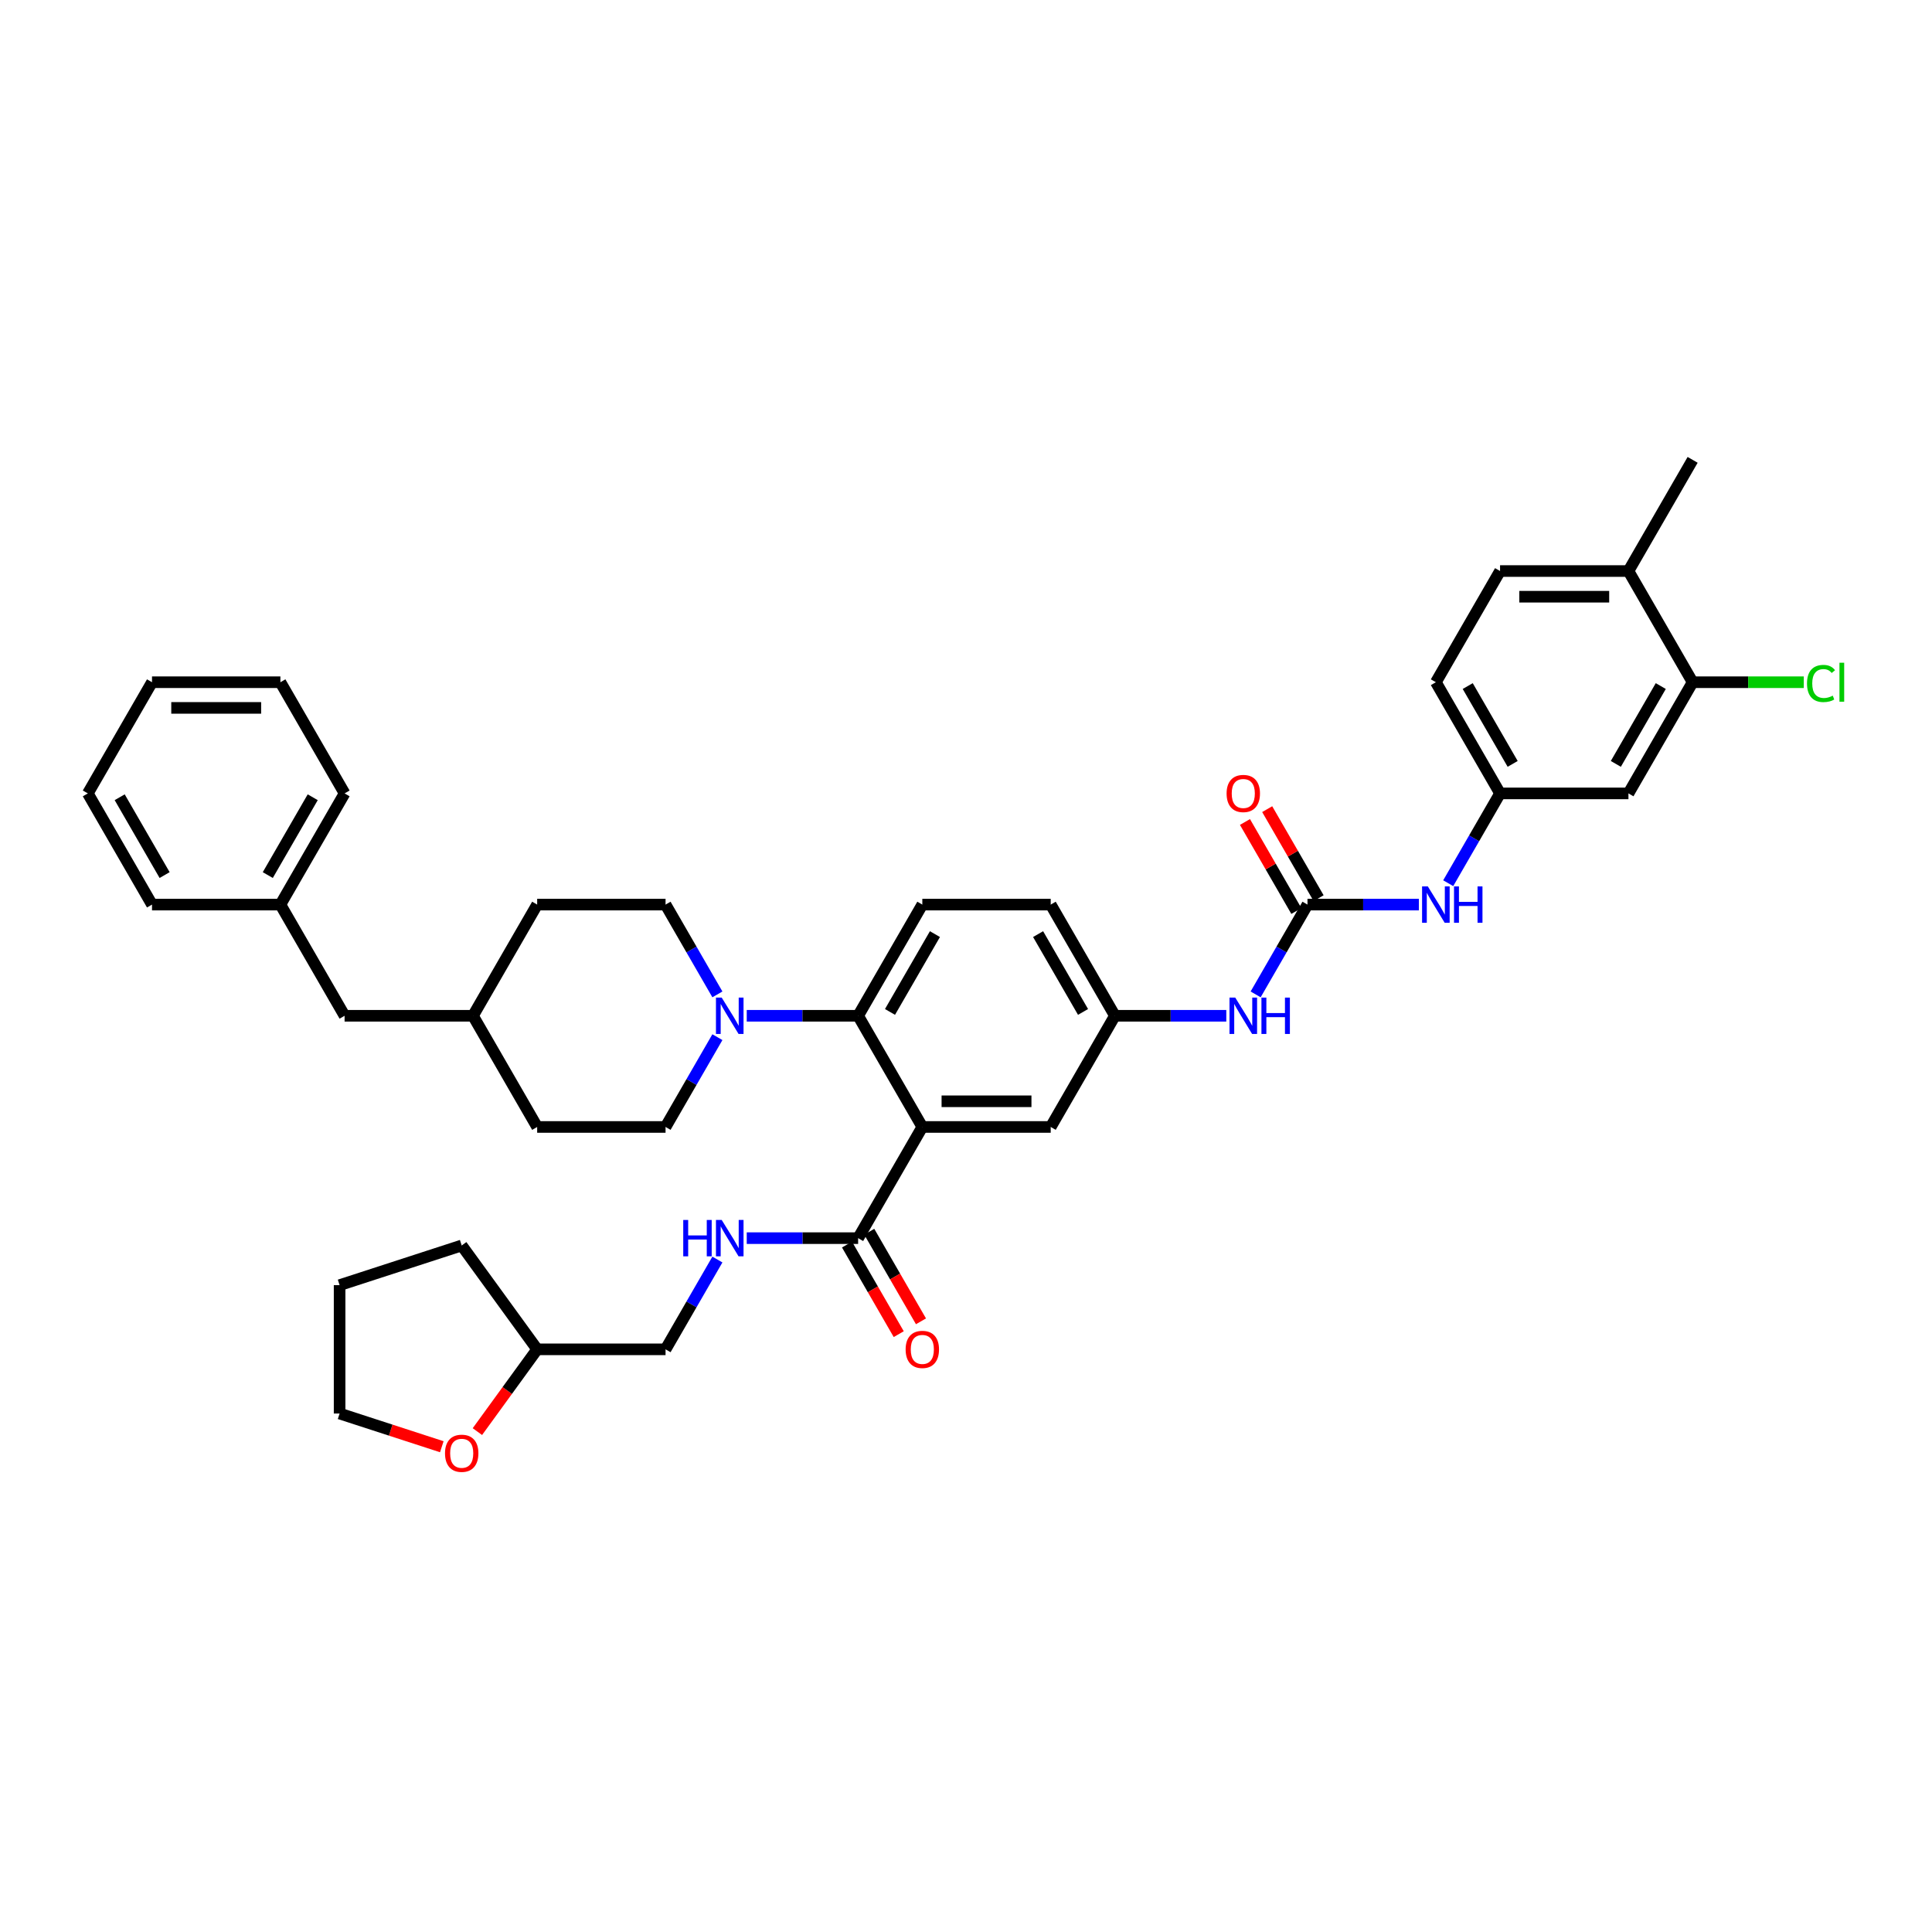 <?xml version='1.0' encoding='iso-8859-1'?>
<svg version='1.1' baseProfile='full'
              xmlns='http://www.w3.org/2000/svg'
                      xmlns:rdkit='http://www.rdkit.org/xml'
                      xmlns:xlink='http://www.w3.org/1999/xlink'
                  xml:space='preserve'
width='1000px' height='1000px' viewBox='0 0 1000 1000'>
<!-- END OF HEADER -->
<rect style='opacity:1.0;fill:#FFFFFF;stroke:none' width='1000' height='1000' x='0' y='0'> </rect>
<path class='bond-0' d='M 876.105,353.117 L 842.879,410.666' style='fill:none;fill-rule:evenodd;stroke:#000000;stroke-width:6px;stroke-linecap:butt;stroke-linejoin:miter;stroke-opacity:1' />
<path class='bond-0' d='M 859.612,355.104 L 836.353,395.389' style='fill:none;fill-rule:evenodd;stroke:#000000;stroke-width:6px;stroke-linecap:butt;stroke-linejoin:miter;stroke-opacity:1' />
<path class='bond-1' d='M 876.105,353.117 L 904.873,353.117' style='fill:none;fill-rule:evenodd;stroke:#000000;stroke-width:6px;stroke-linecap:butt;stroke-linejoin:miter;stroke-opacity:1' />
<path class='bond-1' d='M 904.873,353.117 L 933.64,353.117' style='fill:none;fill-rule:evenodd;stroke:#00CC00;stroke-width:6px;stroke-linecap:butt;stroke-linejoin:miter;stroke-opacity:1' />
<path class='bond-2' d='M 876.105,353.117 L 842.879,295.568' style='fill:none;fill-rule:evenodd;stroke:#000000;stroke-width:6px;stroke-linecap:butt;stroke-linejoin:miter;stroke-opacity:1' />
<path class='bond-3' d='M 649.915,514.694 L 663.332,491.455' style='fill:none;fill-rule:evenodd;stroke:#0000FF;stroke-width:6px;stroke-linecap:butt;stroke-linejoin:miter;stroke-opacity:1' />
<path class='bond-3' d='M 663.332,491.455 L 676.749,468.215' style='fill:none;fill-rule:evenodd;stroke:#000000;stroke-width:6px;stroke-linecap:butt;stroke-linejoin:miter;stroke-opacity:1' />
<path class='bond-4' d='M 634.725,525.765 L 605.898,525.765' style='fill:none;fill-rule:evenodd;stroke:#0000FF;stroke-width:6px;stroke-linecap:butt;stroke-linejoin:miter;stroke-opacity:1' />
<path class='bond-4' d='M 605.898,525.765 L 577.071,525.765' style='fill:none;fill-rule:evenodd;stroke:#000000;stroke-width:6px;stroke-linecap:butt;stroke-linejoin:miter;stroke-opacity:1' />
<path class='bond-5' d='M 676.749,468.215 L 705.576,468.215' style='fill:none;fill-rule:evenodd;stroke:#000000;stroke-width:6px;stroke-linecap:butt;stroke-linejoin:miter;stroke-opacity:1' />
<path class='bond-5' d='M 705.576,468.215 L 734.403,468.215' style='fill:none;fill-rule:evenodd;stroke:#0000FF;stroke-width:6px;stroke-linecap:butt;stroke-linejoin:miter;stroke-opacity:1' />
<path class='bond-6' d='M 682.504,464.893 L 669.202,441.853' style='fill:none;fill-rule:evenodd;stroke:#000000;stroke-width:6px;stroke-linecap:butt;stroke-linejoin:miter;stroke-opacity:1' />
<path class='bond-6' d='M 669.202,441.853 L 655.9,418.813' style='fill:none;fill-rule:evenodd;stroke:#FF0000;stroke-width:6px;stroke-linecap:butt;stroke-linejoin:miter;stroke-opacity:1' />
<path class='bond-6' d='M 670.994,471.538 L 657.692,448.498' style='fill:none;fill-rule:evenodd;stroke:#000000;stroke-width:6px;stroke-linecap:butt;stroke-linejoin:miter;stroke-opacity:1' />
<path class='bond-6' d='M 657.692,448.498 L 644.39,425.458' style='fill:none;fill-rule:evenodd;stroke:#FF0000;stroke-width:6px;stroke-linecap:butt;stroke-linejoin:miter;stroke-opacity:1' />
<path class='bond-7' d='M 749.593,457.144 L 763.01,433.905' style='fill:none;fill-rule:evenodd;stroke:#0000FF;stroke-width:6px;stroke-linecap:butt;stroke-linejoin:miter;stroke-opacity:1' />
<path class='bond-7' d='M 763.01,433.905 L 776.427,410.666' style='fill:none;fill-rule:evenodd;stroke:#000000;stroke-width:6px;stroke-linecap:butt;stroke-linejoin:miter;stroke-opacity:1' />
<path class='bond-8' d='M 842.879,410.666 L 776.427,410.666' style='fill:none;fill-rule:evenodd;stroke:#000000;stroke-width:6px;stroke-linecap:butt;stroke-linejoin:miter;stroke-opacity:1' />
<path class='bond-9' d='M 178.359,525.765 L 244.811,525.765' style='fill:none;fill-rule:evenodd;stroke:#000000;stroke-width:6px;stroke-linecap:butt;stroke-linejoin:miter;stroke-opacity:1' />
<path class='bond-10' d='M 178.359,525.765 L 145.133,468.215' style='fill:none;fill-rule:evenodd;stroke:#000000;stroke-width:6px;stroke-linecap:butt;stroke-linejoin:miter;stroke-opacity:1' />
<path class='bond-11' d='M 371.323,514.694 L 357.906,491.455' style='fill:none;fill-rule:evenodd;stroke:#0000FF;stroke-width:6px;stroke-linecap:butt;stroke-linejoin:miter;stroke-opacity:1' />
<path class='bond-11' d='M 357.906,491.455 L 344.489,468.215' style='fill:none;fill-rule:evenodd;stroke:#000000;stroke-width:6px;stroke-linecap:butt;stroke-linejoin:miter;stroke-opacity:1' />
<path class='bond-12' d='M 386.513,525.765 L 415.34,525.765' style='fill:none;fill-rule:evenodd;stroke:#0000FF;stroke-width:6px;stroke-linecap:butt;stroke-linejoin:miter;stroke-opacity:1' />
<path class='bond-12' d='M 415.34,525.765 L 444.167,525.765' style='fill:none;fill-rule:evenodd;stroke:#000000;stroke-width:6px;stroke-linecap:butt;stroke-linejoin:miter;stroke-opacity:1' />
<path class='bond-13' d='M 371.323,536.836 L 357.906,560.075' style='fill:none;fill-rule:evenodd;stroke:#0000FF;stroke-width:6px;stroke-linecap:butt;stroke-linejoin:miter;stroke-opacity:1' />
<path class='bond-13' d='M 357.906,560.075 L 344.489,583.314' style='fill:none;fill-rule:evenodd;stroke:#000000;stroke-width:6px;stroke-linecap:butt;stroke-linejoin:miter;stroke-opacity:1' />
<path class='bond-14' d='M 145.133,468.215 L 178.359,410.666' style='fill:none;fill-rule:evenodd;stroke:#000000;stroke-width:6px;stroke-linecap:butt;stroke-linejoin:miter;stroke-opacity:1' />
<path class='bond-14' d='M 138.607,452.938 L 161.865,412.653' style='fill:none;fill-rule:evenodd;stroke:#000000;stroke-width:6px;stroke-linecap:butt;stroke-linejoin:miter;stroke-opacity:1' />
<path class='bond-15' d='M 145.133,468.215 L 78.681,468.215' style='fill:none;fill-rule:evenodd;stroke:#000000;stroke-width:6px;stroke-linecap:butt;stroke-linejoin:miter;stroke-opacity:1' />
<path class='bond-16' d='M 247.098,740.996 L 262.567,719.704' style='fill:none;fill-rule:evenodd;stroke:#FF0000;stroke-width:6px;stroke-linecap:butt;stroke-linejoin:miter;stroke-opacity:1' />
<path class='bond-16' d='M 262.567,719.704 L 278.037,698.412' style='fill:none;fill-rule:evenodd;stroke:#000000;stroke-width:6px;stroke-linecap:butt;stroke-linejoin:miter;stroke-opacity:1' />
<path class='bond-17' d='M 228.677,748.826 L 202.227,740.232' style='fill:none;fill-rule:evenodd;stroke:#FF0000;stroke-width:6px;stroke-linecap:butt;stroke-linejoin:miter;stroke-opacity:1' />
<path class='bond-17' d='M 202.227,740.232 L 175.778,731.638' style='fill:none;fill-rule:evenodd;stroke:#000000;stroke-width:6px;stroke-linecap:butt;stroke-linejoin:miter;stroke-opacity:1' />
<path class='bond-18' d='M 438.412,644.186 L 451.798,667.372' style='fill:none;fill-rule:evenodd;stroke:#000000;stroke-width:6px;stroke-linecap:butt;stroke-linejoin:miter;stroke-opacity:1' />
<path class='bond-18' d='M 451.798,667.372 L 465.185,690.558' style='fill:none;fill-rule:evenodd;stroke:#FF0000;stroke-width:6px;stroke-linecap:butt;stroke-linejoin:miter;stroke-opacity:1' />
<path class='bond-18' d='M 449.922,637.54 L 463.308,660.726' style='fill:none;fill-rule:evenodd;stroke:#000000;stroke-width:6px;stroke-linecap:butt;stroke-linejoin:miter;stroke-opacity:1' />
<path class='bond-18' d='M 463.308,660.726 L 476.695,683.912' style='fill:none;fill-rule:evenodd;stroke:#FF0000;stroke-width:6px;stroke-linecap:butt;stroke-linejoin:miter;stroke-opacity:1' />
<path class='bond-19' d='M 444.167,640.863 L 415.34,640.863' style='fill:none;fill-rule:evenodd;stroke:#000000;stroke-width:6px;stroke-linecap:butt;stroke-linejoin:miter;stroke-opacity:1' />
<path class='bond-19' d='M 415.34,640.863 L 386.513,640.863' style='fill:none;fill-rule:evenodd;stroke:#0000FF;stroke-width:6px;stroke-linecap:butt;stroke-linejoin:miter;stroke-opacity:1' />
<path class='bond-20' d='M 444.167,640.863 L 477.393,583.314' style='fill:none;fill-rule:evenodd;stroke:#000000;stroke-width:6px;stroke-linecap:butt;stroke-linejoin:miter;stroke-opacity:1' />
<path class='bond-21' d='M 371.323,651.934 L 357.906,675.173' style='fill:none;fill-rule:evenodd;stroke:#0000FF;stroke-width:6px;stroke-linecap:butt;stroke-linejoin:miter;stroke-opacity:1' />
<path class='bond-21' d='M 357.906,675.173 L 344.489,698.412' style='fill:none;fill-rule:evenodd;stroke:#000000;stroke-width:6px;stroke-linecap:butt;stroke-linejoin:miter;stroke-opacity:1' />
<path class='bond-22' d='M 278.037,698.412 L 344.489,698.412' style='fill:none;fill-rule:evenodd;stroke:#000000;stroke-width:6px;stroke-linecap:butt;stroke-linejoin:miter;stroke-opacity:1' />
<path class='bond-23' d='M 278.037,698.412 L 238.977,644.651' style='fill:none;fill-rule:evenodd;stroke:#000000;stroke-width:6px;stroke-linecap:butt;stroke-linejoin:miter;stroke-opacity:1' />
<path class='bond-24' d='M 477.393,583.314 L 543.845,583.314' style='fill:none;fill-rule:evenodd;stroke:#000000;stroke-width:6px;stroke-linecap:butt;stroke-linejoin:miter;stroke-opacity:1' />
<path class='bond-24' d='M 487.361,570.023 L 533.877,570.023' style='fill:none;fill-rule:evenodd;stroke:#000000;stroke-width:6px;stroke-linecap:butt;stroke-linejoin:miter;stroke-opacity:1' />
<path class='bond-25' d='M 477.393,583.314 L 444.167,525.765' style='fill:none;fill-rule:evenodd;stroke:#000000;stroke-width:6px;stroke-linecap:butt;stroke-linejoin:miter;stroke-opacity:1' />
<path class='bond-26' d='M 543.845,583.314 L 577.071,525.765' style='fill:none;fill-rule:evenodd;stroke:#000000;stroke-width:6px;stroke-linecap:butt;stroke-linejoin:miter;stroke-opacity:1' />
<path class='bond-27' d='M 444.167,525.765 L 477.393,468.215' style='fill:none;fill-rule:evenodd;stroke:#000000;stroke-width:6px;stroke-linecap:butt;stroke-linejoin:miter;stroke-opacity:1' />
<path class='bond-27' d='M 460.661,523.777 L 483.919,483.493' style='fill:none;fill-rule:evenodd;stroke:#000000;stroke-width:6px;stroke-linecap:butt;stroke-linejoin:miter;stroke-opacity:1' />
<path class='bond-28' d='M 577.071,525.765 L 543.845,468.215' style='fill:none;fill-rule:evenodd;stroke:#000000;stroke-width:6px;stroke-linecap:butt;stroke-linejoin:miter;stroke-opacity:1' />
<path class='bond-28' d='M 560.577,523.777 L 537.319,483.493' style='fill:none;fill-rule:evenodd;stroke:#000000;stroke-width:6px;stroke-linecap:butt;stroke-linejoin:miter;stroke-opacity:1' />
<path class='bond-29' d='M 477.393,468.215 L 543.845,468.215' style='fill:none;fill-rule:evenodd;stroke:#000000;stroke-width:6px;stroke-linecap:butt;stroke-linejoin:miter;stroke-opacity:1' />
<path class='bond-30' d='M 175.778,731.638 L 175.778,665.186' style='fill:none;fill-rule:evenodd;stroke:#000000;stroke-width:6px;stroke-linecap:butt;stroke-linejoin:miter;stroke-opacity:1' />
<path class='bond-31' d='M 238.977,644.651 L 175.778,665.186' style='fill:none;fill-rule:evenodd;stroke:#000000;stroke-width:6px;stroke-linecap:butt;stroke-linejoin:miter;stroke-opacity:1' />
<path class='bond-32' d='M 244.811,525.765 L 278.037,583.314' style='fill:none;fill-rule:evenodd;stroke:#000000;stroke-width:6px;stroke-linecap:butt;stroke-linejoin:miter;stroke-opacity:1' />
<path class='bond-33' d='M 244.811,525.765 L 278.037,468.215' style='fill:none;fill-rule:evenodd;stroke:#000000;stroke-width:6px;stroke-linecap:butt;stroke-linejoin:miter;stroke-opacity:1' />
<path class='bond-34' d='M 344.489,468.215 L 278.037,468.215' style='fill:none;fill-rule:evenodd;stroke:#000000;stroke-width:6px;stroke-linecap:butt;stroke-linejoin:miter;stroke-opacity:1' />
<path class='bond-35' d='M 344.489,583.314 L 278.037,583.314' style='fill:none;fill-rule:evenodd;stroke:#000000;stroke-width:6px;stroke-linecap:butt;stroke-linejoin:miter;stroke-opacity:1' />
<path class='bond-36' d='M 178.359,410.666 L 145.133,353.117' style='fill:none;fill-rule:evenodd;stroke:#000000;stroke-width:6px;stroke-linecap:butt;stroke-linejoin:miter;stroke-opacity:1' />
<path class='bond-37' d='M 78.681,468.215 L 45.455,410.666' style='fill:none;fill-rule:evenodd;stroke:#000000;stroke-width:6px;stroke-linecap:butt;stroke-linejoin:miter;stroke-opacity:1' />
<path class='bond-37' d='M 85.207,452.938 L 61.948,412.653' style='fill:none;fill-rule:evenodd;stroke:#000000;stroke-width:6px;stroke-linecap:butt;stroke-linejoin:miter;stroke-opacity:1' />
<path class='bond-38' d='M 145.133,353.117 L 78.681,353.117' style='fill:none;fill-rule:evenodd;stroke:#000000;stroke-width:6px;stroke-linecap:butt;stroke-linejoin:miter;stroke-opacity:1' />
<path class='bond-38' d='M 135.165,366.407 L 88.648,366.407' style='fill:none;fill-rule:evenodd;stroke:#000000;stroke-width:6px;stroke-linecap:butt;stroke-linejoin:miter;stroke-opacity:1' />
<path class='bond-39' d='M 45.455,410.666 L 78.681,353.117' style='fill:none;fill-rule:evenodd;stroke:#000000;stroke-width:6px;stroke-linecap:butt;stroke-linejoin:miter;stroke-opacity:1' />
<path class='bond-40' d='M 842.879,295.568 L 776.427,295.568' style='fill:none;fill-rule:evenodd;stroke:#000000;stroke-width:6px;stroke-linecap:butt;stroke-linejoin:miter;stroke-opacity:1' />
<path class='bond-40' d='M 832.912,308.858 L 786.395,308.858' style='fill:none;fill-rule:evenodd;stroke:#000000;stroke-width:6px;stroke-linecap:butt;stroke-linejoin:miter;stroke-opacity:1' />
<path class='bond-41' d='M 842.879,295.568 L 876.105,238.019' style='fill:none;fill-rule:evenodd;stroke:#000000;stroke-width:6px;stroke-linecap:butt;stroke-linejoin:miter;stroke-opacity:1' />
<path class='bond-42' d='M 776.427,410.666 L 743.201,353.117' style='fill:none;fill-rule:evenodd;stroke:#000000;stroke-width:6px;stroke-linecap:butt;stroke-linejoin:miter;stroke-opacity:1' />
<path class='bond-42' d='M 782.953,395.389 L 759.695,355.104' style='fill:none;fill-rule:evenodd;stroke:#000000;stroke-width:6px;stroke-linecap:butt;stroke-linejoin:miter;stroke-opacity:1' />
<path class='bond-43' d='M 776.427,295.568 L 743.201,353.117' style='fill:none;fill-rule:evenodd;stroke:#000000;stroke-width:6px;stroke-linecap:butt;stroke-linejoin:miter;stroke-opacity:1' />
<path  class='atom-1' d='M 639.363 516.355
L 645.53 526.323
Q 646.141 527.306, 647.125 529.087
Q 648.108 530.868, 648.162 530.974
L 648.162 516.355
L 650.66 516.355
L 650.66 535.174
L 648.082 535.174
L 641.463 524.276
Q 640.692 523, 639.868 521.538
Q 639.071 520.076, 638.832 519.624
L 638.832 535.174
L 636.386 535.174
L 636.386 516.355
L 639.363 516.355
' fill='#0000FF'/>
<path  class='atom-1' d='M 652.92 516.355
L 655.471 516.355
L 655.471 524.356
L 665.094 524.356
L 665.094 516.355
L 667.645 516.355
L 667.645 535.174
L 665.094 535.174
L 665.094 526.482
L 655.471 526.482
L 655.471 535.174
L 652.92 535.174
L 652.92 516.355
' fill='#0000FF'/>
<path  class='atom-3' d='M 739.041 458.806
L 745.208 468.774
Q 745.82 469.757, 746.803 471.538
Q 747.786 473.319, 747.84 473.425
L 747.84 458.806
L 750.338 458.806
L 750.338 477.625
L 747.76 477.625
L 741.141 466.727
Q 740.37 465.451, 739.546 463.989
Q 738.749 462.527, 738.51 462.075
L 738.51 477.625
L 736.064 477.625
L 736.064 458.806
L 739.041 458.806
' fill='#0000FF'/>
<path  class='atom-3' d='M 752.598 458.806
L 755.149 458.806
L 755.149 466.807
L 764.772 466.807
L 764.772 458.806
L 767.323 458.806
L 767.323 477.625
L 764.772 477.625
L 764.772 468.933
L 755.149 468.933
L 755.149 477.625
L 752.598 477.625
L 752.598 458.806
' fill='#0000FF'/>
<path  class='atom-4' d='M 634.884 410.719
Q 634.884 406.201, 637.117 403.675
Q 639.35 401.15, 643.523 401.15
Q 647.696 401.15, 649.929 403.675
Q 652.162 406.201, 652.162 410.719
Q 652.162 415.291, 649.903 417.896
Q 647.643 420.475, 643.523 420.475
Q 639.377 420.475, 637.117 417.896
Q 634.884 415.318, 634.884 410.719
M 643.523 418.348
Q 646.394 418.348, 647.936 416.434
Q 649.504 414.494, 649.504 410.719
Q 649.504 407.025, 647.936 405.164
Q 646.394 403.277, 643.523 403.277
Q 640.652 403.277, 639.084 405.137
Q 637.542 406.998, 637.542 410.719
Q 637.542 414.52, 639.084 416.434
Q 640.652 418.348, 643.523 418.348
' fill='#FF0000'/>
<path  class='atom-7' d='M 373.555 516.355
L 379.722 526.323
Q 380.333 527.306, 381.317 529.087
Q 382.3 530.868, 382.353 530.974
L 382.353 516.355
L 384.852 516.355
L 384.852 535.174
L 382.274 535.174
L 375.655 524.276
Q 374.884 523, 374.06 521.538
Q 373.263 520.076, 373.023 519.624
L 373.023 535.174
L 370.578 535.174
L 370.578 516.355
L 373.555 516.355
' fill='#0000FF'/>
<path  class='atom-9' d='M 230.338 752.226
Q 230.338 747.707, 232.571 745.182
Q 234.804 742.657, 238.977 742.657
Q 243.15 742.657, 245.383 745.182
Q 247.616 747.707, 247.616 752.226
Q 247.616 756.798, 245.357 759.403
Q 243.097 761.981, 238.977 761.981
Q 234.831 761.981, 232.571 759.403
Q 230.338 756.825, 230.338 752.226
M 238.977 759.855
Q 241.848 759.855, 243.39 757.941
Q 244.958 756.001, 244.958 752.226
Q 244.958 748.531, 243.39 746.671
Q 241.848 744.784, 238.977 744.784
Q 236.107 744.784, 234.538 746.644
Q 232.997 748.505, 232.997 752.226
Q 232.997 756.027, 234.538 757.941
Q 236.107 759.855, 238.977 759.855
' fill='#FF0000'/>
<path  class='atom-11' d='M 468.754 698.465
Q 468.754 693.947, 470.987 691.421
Q 473.22 688.896, 477.393 688.896
Q 481.566 688.896, 483.799 691.421
Q 486.032 693.947, 486.032 698.465
Q 486.032 703.037, 483.772 705.642
Q 481.513 708.22, 477.393 708.22
Q 473.246 708.22, 470.987 705.642
Q 468.754 703.064, 468.754 698.465
M 477.393 706.094
Q 480.264 706.094, 481.805 704.18
Q 483.374 702.24, 483.374 698.465
Q 483.374 694.771, 481.805 692.91
Q 480.264 691.023, 477.393 691.023
Q 474.522 691.023, 472.954 692.883
Q 471.412 694.744, 471.412 698.465
Q 471.412 702.266, 472.954 704.18
Q 474.522 706.094, 477.393 706.094
' fill='#FF0000'/>
<path  class='atom-12' d='M 353.646 631.453
L 356.198 631.453
L 356.198 639.454
L 365.82 639.454
L 365.82 631.453
L 368.372 631.453
L 368.372 650.273
L 365.82 650.273
L 365.82 641.581
L 356.198 641.581
L 356.198 650.273
L 353.646 650.273
L 353.646 631.453
' fill='#0000FF'/>
<path  class='atom-12' d='M 373.555 631.453
L 379.722 641.421
Q 380.333 642.405, 381.317 644.186
Q 382.3 645.966, 382.353 646.073
L 382.353 631.453
L 384.852 631.453
L 384.852 650.273
L 382.274 650.273
L 375.655 639.374
Q 374.884 638.099, 374.06 636.637
Q 373.263 635.175, 373.023 634.723
L 373.023 650.273
L 370.578 650.273
L 370.578 631.453
L 373.555 631.453
' fill='#0000FF'/>
<path  class='atom-37' d='M 935.301 353.768
Q 935.301 349.09, 937.481 346.645
Q 939.687 344.173, 943.86 344.173
Q 947.741 344.173, 949.814 346.91
L 948.06 348.346
Q 946.545 346.352, 943.86 346.352
Q 941.016 346.352, 939.501 348.266
Q 938.012 350.153, 938.012 353.768
Q 938.012 357.49, 939.554 359.403
Q 941.122 361.317, 944.152 361.317
Q 946.226 361.317, 948.645 360.068
L 949.389 362.061
Q 948.405 362.699, 946.917 363.072
Q 945.428 363.444, 943.78 363.444
Q 939.687 363.444, 937.481 360.945
Q 935.301 358.447, 935.301 353.768
' fill='#00CC00'/>
<path  class='atom-37' d='M 952.1 343.03
L 954.545 343.03
L 954.545 363.204
L 952.1 363.204
L 952.1 343.03
' fill='#00CC00'/>
</svg>
